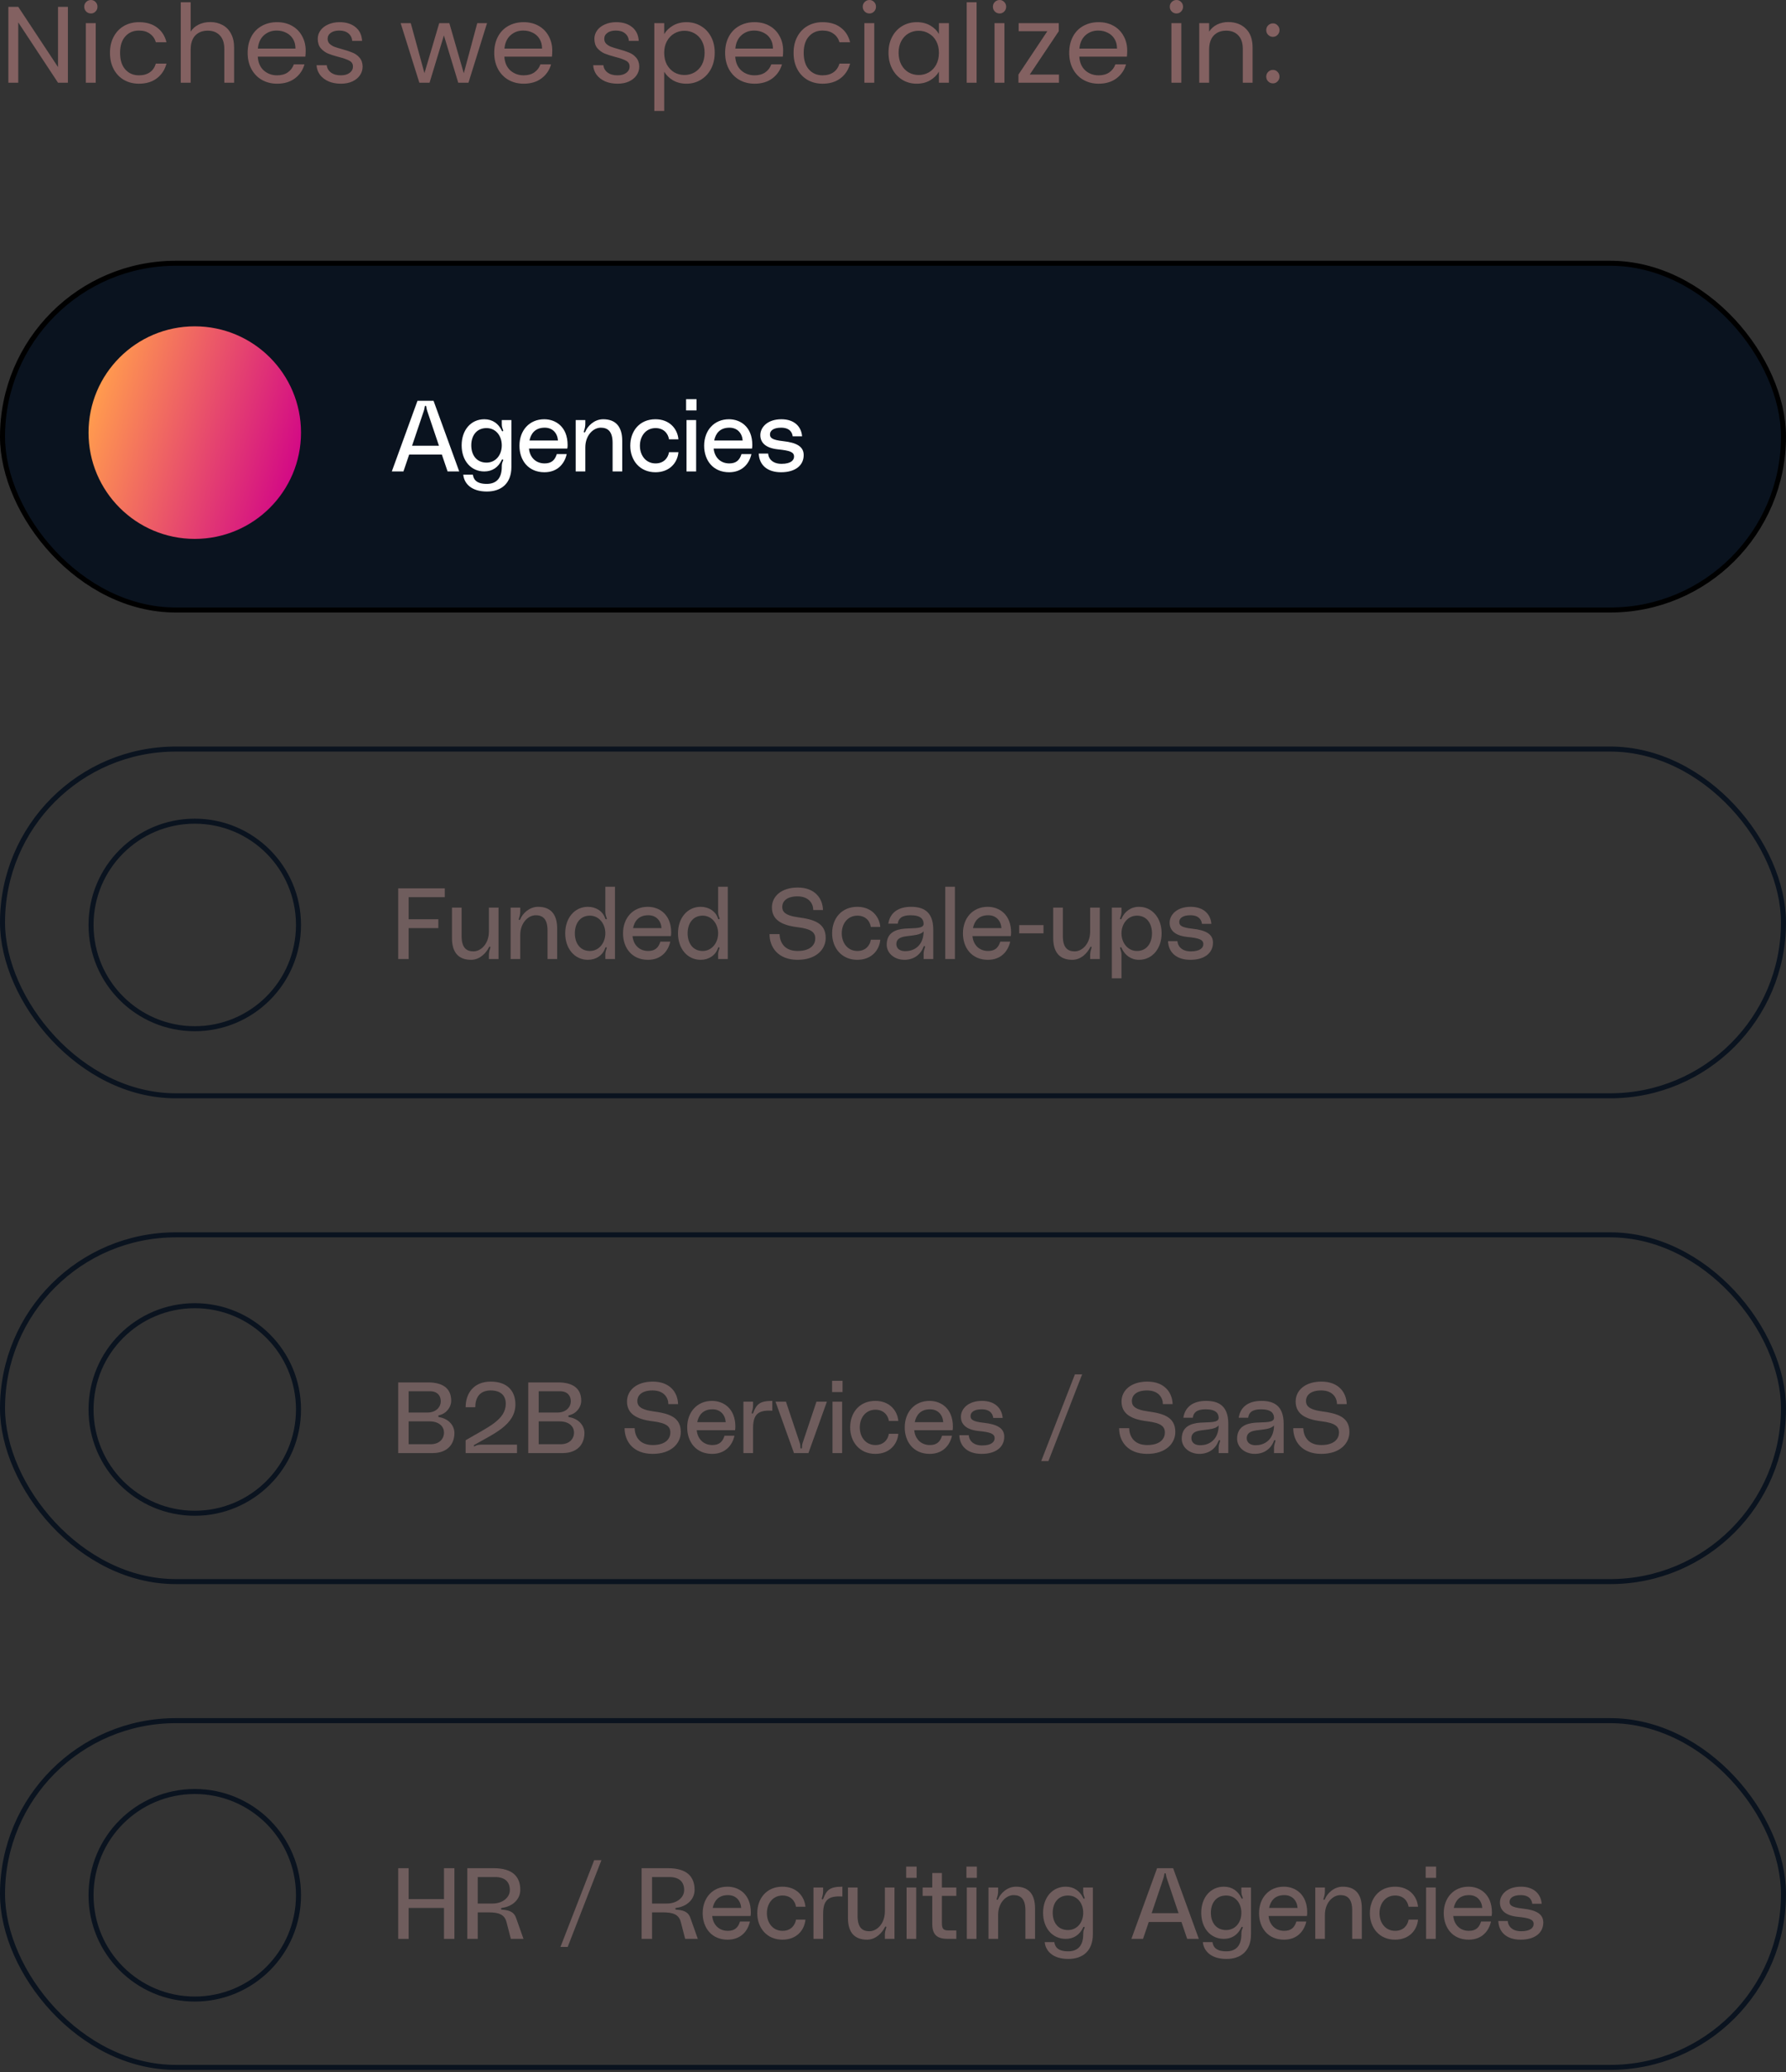 <svg width="263" height="305" viewBox="0 0 263 305" fill="none" xmlns="http://www.w3.org/2000/svg">
<rect x="0" y="0" width="263" height="305" fill="#333333" stroke="none"/>
<rect x="0.37" y="181.755" width="262.26" height="51.038" rx="25.519" stroke="#0A131F" stroke-width="0.74"/>
<path d="M64.669 208.307C65.748 208.056 66.442 207.11 66.442 206.179C66.442 204.318 65.172 203.475 63.015 203.475H58.641V213.877H63.694C65.822 213.877 66.915 212.636 66.915 210.922C66.915 209.873 66.132 208.839 64.669 208.588C64.581 208.573 64.536 208.529 64.536 208.455C64.536 208.366 64.581 208.322 64.669 208.307ZM60.178 204.776H63.31C64.418 204.776 64.906 205.441 64.906 206.238C64.906 207.14 64.182 207.908 62.956 207.908H60.178V204.776ZM63.413 212.577H60.178V209.208H63.236C64.625 209.208 65.379 209.932 65.379 210.863C65.379 211.838 64.64 212.577 63.413 212.577Z" fill="#6F5D5D"/>
<path d="M68.568 213.877H76.133V212.636H71.124C70.622 212.636 70.312 212.651 70.016 212.813C69.928 212.858 69.839 212.917 69.78 212.843C69.721 212.754 69.809 212.695 69.883 212.651C72.572 211.085 75.897 209.77 75.897 206.711C75.897 204.731 74.7 203.357 72.262 203.357C69.78 203.357 68.568 205.056 68.568 207.125H69.987C69.987 205.854 70.533 204.657 72.262 204.657C73.932 204.657 74.478 205.618 74.478 206.593C74.478 208.987 71.922 210.021 68.568 211.986V213.877Z" fill="#6F5D5D"/>
<path d="M83.817 208.307C84.895 208.056 85.59 207.11 85.59 206.179C85.59 204.318 84.319 203.475 82.162 203.475H77.788V213.877H82.841C84.969 213.877 86.062 212.636 86.062 210.922C86.062 209.873 85.279 208.839 83.817 208.588C83.728 208.573 83.684 208.529 83.684 208.455C83.684 208.366 83.728 208.322 83.817 208.307ZM79.325 204.776H82.457C83.566 204.776 84.053 205.441 84.053 206.238C84.053 207.14 83.329 207.908 82.103 207.908H79.325V204.776ZM82.561 212.577H79.325V209.208H82.383C83.772 209.208 84.526 209.932 84.526 210.863C84.526 211.838 83.787 212.577 82.561 212.577Z" fill="#6F5D5D"/>
<path d="M96.245 207.746C94.133 207.465 93.852 206.829 93.852 206.194C93.852 205.514 94.354 204.657 96.098 204.657C97.797 204.657 98.417 205.751 98.417 206.667H99.851C99.806 204.983 98.683 203.357 96.127 203.357C93.719 203.357 92.33 204.657 92.33 206.283C92.33 208.056 93.674 208.898 96.098 209.194C98.137 209.445 98.713 209.947 98.713 210.863C98.713 211.646 98.151 212.695 96.112 212.695C94.029 212.695 93.482 211.247 93.453 210.213H91.975C91.975 212.134 93.231 213.995 96.112 213.995C98.846 213.995 100.25 212.459 100.25 210.774C100.25 208.588 98.536 208.056 96.245 207.746Z" fill="#6F5D5D"/>
<path d="M108.288 209.991C108.288 207.302 106.529 206.194 104.845 206.194C102.673 206.194 101.195 207.819 101.195 210.095C101.195 212.237 102.496 213.995 104.875 213.995C106.81 213.995 107.844 212.725 108.155 211.321H106.692C106.426 212.193 105.924 212.695 104.904 212.695C103.53 212.695 102.703 211.72 102.599 210.509H108.243C108.273 210.346 108.288 210.198 108.288 209.991ZM102.673 209.326C102.88 208.307 103.5 207.435 104.919 207.435C106.071 207.435 106.781 208.218 106.869 209.326H102.673Z" fill="#6F5D5D"/>
<path d="M110.775 208.071C110.656 208.041 110.701 207.923 110.73 207.805C110.863 207.361 110.893 207.125 110.893 206.815V206.312H109.474V213.877H110.893V210.257C110.893 208.277 111.528 207.494 113.73 207.642V206.194C111.824 206.194 111.395 206.726 110.922 207.938C110.893 208.011 110.848 208.085 110.775 208.071Z" fill="#6F5D5D"/>
<path d="M114.199 206.312L116.918 213.877H119.046L121.764 206.312H120.228L118.218 212.311C118.13 212.562 118.1 212.769 118.1 213.02C118.1 213.109 118.085 213.212 117.982 213.212C117.878 213.212 117.864 213.109 117.864 213.02C117.864 212.769 117.834 212.562 117.745 212.311L115.736 206.312H114.199Z" fill="#6F5D5D"/>
<path d="M122.531 204.894H124.068V203.239H122.531V204.894ZM122.59 213.877H124.009V206.312H122.59V213.877Z" fill="#6F5D5D"/>
<path d="M125.191 210.095C125.191 212.237 126.58 213.995 128.899 213.995C130.983 213.995 132.15 212.592 132.283 211.04H130.894C130.761 211.897 130.111 212.695 128.914 212.695C127.466 212.695 126.609 211.498 126.609 210.095C126.609 208.691 127.466 207.494 128.914 207.494C130.111 207.494 130.761 208.292 130.894 209.149H132.283C132.15 207.598 130.968 206.194 128.899 206.194C126.535 206.194 125.191 207.952 125.191 210.095Z" fill="#6F5D5D"/>
<path d="M140.32 209.991C140.32 207.302 138.562 206.194 136.877 206.194C134.705 206.194 133.228 207.819 133.228 210.095C133.228 212.237 134.528 213.995 136.907 213.995C138.842 213.995 139.877 212.725 140.187 211.321H138.724C138.458 212.193 137.956 212.695 136.936 212.695C135.562 212.695 134.735 211.72 134.631 210.509H140.276C140.305 210.346 140.32 210.198 140.32 209.991ZM134.705 209.326C134.912 208.307 135.533 207.435 136.951 207.435C138.104 207.435 138.813 208.218 138.901 209.326H134.705Z" fill="#6F5D5D"/>
<path d="M141.265 211.247C141.339 212.917 142.506 213.995 144.56 213.995C146.628 213.995 147.884 213.006 147.884 211.469C147.884 210.228 146.879 209.637 144.84 209.415C143.2 209.238 142.92 208.913 142.92 208.425C142.92 207.923 143.363 207.435 144.56 207.435C145.889 207.435 146.214 208.218 146.259 208.706H147.648C147.544 207.287 146.51 206.194 144.604 206.194C142.535 206.194 141.501 207.391 141.501 208.529C141.501 209.519 142.122 210.42 144.102 210.627C145.83 210.804 146.466 211.011 146.466 211.691C146.466 212.178 146.067 212.754 144.619 212.754C143.141 212.754 142.668 211.823 142.654 211.247H141.265Z" fill="#6F5D5D"/>
<path d="M154.386 215.059L159.35 202.293H158.286L153.322 215.059H154.386Z" fill="#6F5D5D"/>
<path d="M169.068 207.746C166.956 207.465 166.675 206.829 166.675 206.194C166.675 205.514 167.177 204.657 168.921 204.657C170.62 204.657 171.24 205.751 171.24 206.667H172.674C172.629 204.983 171.506 203.357 168.95 203.357C166.542 203.357 165.153 204.657 165.153 206.283C165.153 208.056 166.497 208.898 168.921 209.194C170.96 209.445 171.536 209.947 171.536 210.863C171.536 211.646 170.974 212.695 168.935 212.695C166.852 212.695 166.305 211.247 166.276 210.213H164.798C164.798 212.134 166.054 213.995 168.935 213.995C171.669 213.995 173.072 212.459 173.072 210.774C173.072 208.588 171.359 208.056 169.068 207.746Z" fill="#6F5D5D"/>
<path d="M174.018 211.764C174.018 213.05 175.186 213.995 176.619 213.995C177.993 213.995 178.998 213.242 179.426 212.119C179.456 212.045 179.485 211.927 179.603 211.971C179.707 212.016 179.648 212.134 179.618 212.267C179.485 212.651 179.456 212.873 179.456 213.153V213.877H180.874V209.563C180.874 206.785 179.293 206.194 177.594 206.194C175.851 206.194 174.521 206.948 174.255 208.676H175.644C175.747 207.938 176.205 207.435 177.535 207.435C179.086 207.435 179.441 208.056 179.456 208.676C179.471 209.459 178.096 209.297 176.737 209.4C175.289 209.504 174.018 210.036 174.018 211.764ZM179.456 209.799C179.441 211.705 178.318 212.547 177.166 212.695C175.939 212.858 175.437 212.296 175.437 211.691C175.437 210.996 175.91 210.671 176.826 210.538C177.978 210.376 178.998 210.361 179.456 209.799Z" fill="#6F5D5D"/>
<path d="M182.171 211.764C182.171 213.05 183.338 213.995 184.771 213.995C186.145 213.995 187.15 213.242 187.579 212.119C187.608 212.045 187.638 211.927 187.756 211.971C187.859 212.016 187.8 212.134 187.771 212.267C187.638 212.651 187.608 212.873 187.608 213.153V213.877H189.027V209.563C189.027 206.785 187.446 206.194 185.746 206.194C184.003 206.194 182.673 206.948 182.407 208.676H183.796C183.9 207.938 184.358 207.435 185.687 207.435C187.239 207.435 187.593 208.056 187.608 208.676C187.623 209.459 186.249 209.297 184.889 209.4C183.441 209.504 182.171 210.036 182.171 211.764ZM187.608 209.799C187.593 211.705 186.47 212.547 185.318 212.695C184.092 212.858 183.589 212.296 183.589 211.691C183.589 210.996 184.062 210.671 184.978 210.538C186.131 210.376 187.15 210.361 187.608 209.799Z" fill="#6F5D5D"/>
<path d="M194.709 207.746C192.596 207.465 192.315 206.829 192.315 206.194C192.315 205.514 192.817 204.657 194.561 204.657C196.26 204.657 196.881 205.751 196.881 206.667H198.314C198.27 204.983 197.147 203.357 194.59 203.357C192.182 203.357 190.793 204.657 190.793 206.283C190.793 208.056 192.138 208.898 194.561 209.194C196.6 209.445 197.176 209.947 197.176 210.863C197.176 211.646 196.615 212.695 194.576 212.695C192.492 212.695 191.946 211.247 191.916 210.213H190.439C190.439 212.134 191.695 213.995 194.576 213.995C197.309 213.995 198.713 212.459 198.713 210.774C198.713 208.588 196.999 208.056 194.709 207.746Z" fill="#6F5D5D"/>
<circle cx="28.681" cy="207.459" r="15.274" stroke="#0A131F" stroke-width="0.74"/>
<rect x="0.37" y="253.259" width="262.26" height="51.038" rx="25.519" stroke="#0A131F" stroke-width="0.74"/>
<path d="M65.379 274.979V279.53H60.178V274.979H58.641V285.381H60.178V280.83H65.379V285.381H66.915V274.979H65.379Z" fill="#6F5D5D"/>
<path d="M68.814 285.381H70.35V281.48H71.975C73.512 281.48 74.31 281.82 74.591 282.928L75.226 285.381H77.088L75.994 282.293C75.787 281.717 75.388 281.155 73.941 281.082C73.852 281.082 73.778 281.052 73.778 280.949C73.778 280.86 73.837 280.83 73.926 280.816C75.507 280.609 76.615 279.545 76.615 278.171C76.615 276.309 75.581 274.979 72.685 274.979H68.814V285.381ZM70.35 280.18V276.28H72.906C74.34 276.28 75.078 276.974 75.078 278.2C75.078 279.309 73.985 280.18 72.552 280.18H70.35Z" fill="#6F5D5D"/>
<path d="M83.597 286.563L88.562 273.797H87.498L82.533 286.563H83.597Z" fill="#6F5D5D"/>
<path d="M94.483 285.381H96.019V281.48H97.645C99.181 281.48 99.979 281.82 100.26 282.928L100.895 285.381H102.757L101.663 282.293C101.457 281.717 101.058 281.155 99.61 281.082C99.521 281.082 99.447 281.052 99.447 280.949C99.447 280.86 99.506 280.83 99.595 280.816C101.176 280.609 102.284 279.545 102.284 278.171C102.284 276.309 101.25 274.979 98.354 274.979H94.483V285.381ZM96.019 280.18V276.28H98.575C100.009 276.28 100.747 276.974 100.747 278.2C100.747 279.309 99.654 280.18 98.221 280.18H96.019Z" fill="#6F5D5D"/>
<path d="M110.567 281.495C110.567 278.806 108.809 277.698 107.125 277.698C104.953 277.698 103.475 279.323 103.475 281.599C103.475 283.741 104.775 285.499 107.154 285.499C109.09 285.499 110.124 284.229 110.434 282.825H108.972C108.706 283.697 108.203 284.199 107.184 284.199C105.81 284.199 104.982 283.224 104.879 282.012H110.523C110.553 281.85 110.567 281.702 110.567 281.495ZM104.953 280.83C105.16 279.811 105.78 278.939 107.199 278.939C108.351 278.939 109.06 279.722 109.149 280.83H104.953Z" fill="#6F5D5D"/>
<path d="M111.512 281.599C111.512 283.741 112.901 285.499 115.221 285.499C117.304 285.499 118.471 284.096 118.604 282.544H117.215C117.082 283.401 116.432 284.199 115.236 284.199C113.788 284.199 112.931 283.002 112.931 281.599C112.931 280.195 113.788 278.998 115.236 278.998C116.432 278.998 117.082 279.796 117.215 280.653H118.604C118.471 279.102 117.289 277.698 115.221 277.698C112.857 277.698 111.512 279.456 111.512 281.599Z" fill="#6F5D5D"/>
<path d="M121.091 279.574C120.973 279.545 121.017 279.427 121.047 279.309C121.18 278.865 121.209 278.629 121.209 278.319V277.816H119.791V285.381H121.209V281.761C121.209 279.781 121.845 278.998 124.046 279.146V277.698C122.14 277.698 121.712 278.23 121.239 279.442C121.209 279.515 121.165 279.589 121.091 279.574Z" fill="#6F5D5D"/>
<path d="M127.672 285.499C129.031 285.499 129.932 284.406 130.287 283.697C130.317 283.638 130.361 283.534 130.45 283.564C130.568 283.608 130.509 283.741 130.464 283.874C130.331 284.258 130.302 284.569 130.302 284.879V285.381H131.72V277.816H130.302V281.348C130.302 283.15 129.12 284.258 128.026 284.258C127.036 284.258 126.283 283.771 126.283 282.012V277.816H124.865V282.308C124.865 284.524 125.928 285.499 127.672 285.499Z" fill="#6F5D5D"/>
<path d="M133.439 276.398H134.976V274.743H133.439V276.398ZM133.499 285.381H134.917V277.816H133.499V285.381Z" fill="#6F5D5D"/>
<path d="M140.827 279.057V277.816H138.7V275.689H137.281V277.816H135.863V279.057H137.281V283.165C137.281 284.805 138.02 285.381 139.586 285.381H140.827V284.14H139.704C138.877 284.14 138.7 283.874 138.7 283.017V279.057H140.827Z" fill="#6F5D5D"/>
<path d="M142.313 276.398H143.85V274.743H142.313V276.398ZM142.372 285.381H143.791V277.816H142.372V285.381Z" fill="#6F5D5D"/>
<path d="M149.61 277.698C148.25 277.698 147.29 278.762 146.994 279.501C146.965 279.56 146.921 279.663 146.832 279.634C146.714 279.604 146.773 279.456 146.817 279.323C146.95 278.939 146.98 278.629 146.98 278.319V277.816H145.561V285.381H146.98V281.85C146.98 280.047 148.162 278.939 149.255 278.939C150.245 278.939 150.998 279.427 150.998 281.185V285.381H152.417V280.889C152.417 278.673 151.353 277.698 149.61 277.698Z" fill="#6F5D5D"/>
<path d="M153.601 281.54C153.601 283.8 154.976 285.381 156.941 285.381C158.123 285.381 158.994 284.761 159.482 283.741C159.497 283.697 159.541 283.579 159.645 283.608C159.778 283.652 159.704 283.785 159.645 283.918C159.541 284.17 159.512 284.376 159.512 284.702C159.512 286.371 158.728 287.213 157.295 287.213C155.67 287.213 155.345 286.46 155.256 285.854H153.838C153.971 287.199 155.079 288.336 157.31 288.336C159.438 288.336 160.93 287.154 160.93 284.702V277.816H159.512V278.319C159.512 278.673 159.541 278.865 159.645 279.131C159.689 279.264 159.792 279.427 159.645 279.471C159.556 279.501 159.497 279.353 159.482 279.309C159.009 278.348 158.152 277.698 156.941 277.698C154.976 277.698 153.601 279.279 153.601 281.54ZM157.266 284.081C155.803 284.081 155.02 282.973 155.02 281.54C155.02 280.106 155.803 278.998 157.266 278.998C158.61 278.998 159.512 280.106 159.512 281.54C159.512 282.973 158.61 284.081 157.266 284.081Z" fill="#6F5D5D"/>
<path d="M174.82 285.381H176.534L172.752 274.979H170.388L166.605 285.381H168.319L169.161 282.899H173.978L174.82 285.381ZM169.59 281.599L171.304 276.516C171.363 276.324 171.422 276.147 171.452 275.895C171.466 275.807 171.466 275.718 171.57 275.718C171.673 275.718 171.673 275.807 171.688 275.895C171.718 276.147 171.777 276.324 171.836 276.516L173.55 281.599H169.59Z" fill="#6F5D5D"/>
<path d="M176.89 281.54C176.89 283.8 178.264 285.381 180.229 285.381C181.411 285.381 182.283 284.761 182.77 283.741C182.785 283.697 182.829 283.579 182.933 283.608C183.066 283.652 182.992 283.785 182.933 283.918C182.829 284.17 182.8 284.376 182.8 284.702C182.8 286.371 182.017 287.213 180.584 287.213C178.958 287.213 178.633 286.46 178.545 285.854H177.126C177.259 287.199 178.367 288.336 180.598 288.336C182.726 288.336 184.218 287.154 184.218 284.702V277.816H182.8V278.319C182.8 278.673 182.829 278.865 182.933 279.131C182.977 279.264 183.081 279.427 182.933 279.471C182.844 279.501 182.785 279.353 182.77 279.309C182.298 278.348 181.441 277.698 180.229 277.698C178.264 277.698 176.89 279.279 176.89 281.54ZM180.554 284.081C179.091 284.081 178.308 282.973 178.308 281.54C178.308 280.106 179.091 278.998 180.554 278.998C181.899 278.998 182.8 280.106 182.8 281.54C182.8 282.973 181.899 284.081 180.554 284.081Z" fill="#6F5D5D"/>
<path d="M192.495 281.495C192.495 278.806 190.737 277.698 189.052 277.698C186.88 277.698 185.403 279.323 185.403 281.599C185.403 283.741 186.703 285.499 189.082 285.499C191.017 285.499 192.052 284.229 192.362 282.825H190.899C190.633 283.697 190.131 284.199 189.111 284.199C187.737 284.199 186.91 283.224 186.807 282.012H192.451C192.48 281.85 192.495 281.702 192.495 281.495ZM186.88 280.83C187.087 279.811 187.708 278.939 189.126 278.939C190.279 278.939 190.988 279.722 191.077 280.83H186.88Z" fill="#6F5D5D"/>
<path d="M197.73 277.698C196.371 277.698 195.41 278.762 195.115 279.501C195.085 279.56 195.041 279.663 194.952 279.634C194.834 279.604 194.893 279.456 194.938 279.323C195.071 278.939 195.1 278.629 195.1 278.319V277.816H193.682V285.381H195.1V281.85C195.1 280.047 196.282 278.939 197.376 278.939C198.366 278.939 199.119 279.427 199.119 281.185V285.381H200.537V280.889C200.537 278.673 199.474 277.698 197.73 277.698Z" fill="#6F5D5D"/>
<path d="M201.722 281.599C201.722 283.741 203.111 285.499 205.431 285.499C207.514 285.499 208.681 284.096 208.814 282.544H207.425C207.292 283.401 206.642 284.199 205.445 284.199C203.997 284.199 203.14 283.002 203.14 281.599C203.14 280.195 203.997 278.998 205.445 278.998C206.642 278.998 207.292 279.796 207.425 280.653H208.814C208.681 279.102 207.499 277.698 205.431 277.698C203.067 277.698 201.722 279.456 201.722 281.599Z" fill="#6F5D5D"/>
<path d="M209.942 276.398H211.478V274.743H209.942V276.398ZM210.001 285.381H211.419V277.816H210.001V285.381Z" fill="#6F5D5D"/>
<path d="M219.694 281.495C219.694 278.806 217.935 277.698 216.251 277.698C214.079 277.698 212.602 279.323 212.602 281.599C212.602 283.741 213.902 285.499 216.281 285.499C218.216 285.499 219.25 284.229 219.561 282.825H218.098C217.832 283.697 217.33 284.199 216.31 284.199C214.936 284.199 214.109 283.224 214.005 282.012H219.649C219.679 281.85 219.694 281.702 219.694 281.495ZM214.079 280.83C214.286 279.811 214.906 278.939 216.325 278.939C217.477 278.939 218.187 279.722 218.275 280.83H214.079Z" fill="#6F5D5D"/>
<path d="M220.638 282.751C220.712 284.421 221.88 285.499 223.933 285.499C226.002 285.499 227.258 284.509 227.258 282.973C227.258 281.732 226.253 281.141 224.214 280.919C222.574 280.742 222.293 280.417 222.293 279.929C222.293 279.427 222.737 278.939 223.933 278.939C225.263 278.939 225.588 279.722 225.632 280.21H227.021C226.918 278.791 225.884 277.698 223.978 277.698C221.909 277.698 220.875 278.895 220.875 280.033C220.875 281.022 221.495 281.924 223.475 282.131C225.204 282.308 225.839 282.515 225.839 283.194C225.839 283.682 225.44 284.258 223.992 284.258C222.515 284.258 222.042 283.327 222.027 282.751H220.638Z" fill="#6F5D5D"/>
<circle cx="28.681" cy="278.963" r="15.274" stroke="#0A131F" stroke-width="0.74"/>
<rect x="0.37" y="110.252" width="262.26" height="51.038" rx="25.519" stroke="#0A131F" stroke-width="0.74"/>
<path d="M58.641 141.156H60.178V136.605H64.551V135.305H60.178V132.054H65.497V130.754H58.641V141.156Z" fill="#6F5D5D"/>
<path d="M69.364 141.274C70.724 141.274 71.625 140.181 71.98 139.471C72.009 139.412 72.053 139.309 72.142 139.338C72.26 139.383 72.201 139.516 72.157 139.649C72.024 140.033 71.994 140.343 71.994 140.653V141.156H73.413V133.591H71.994V137.122C71.994 138.925 70.812 140.033 69.719 140.033C68.729 140.033 67.975 139.545 67.975 137.787V133.591H66.557V138.083C66.557 140.299 67.621 141.274 69.364 141.274Z" fill="#6F5D5D"/>
<path d="M79.24 133.473C77.88 133.473 76.92 134.536 76.624 135.275C76.595 135.334 76.55 135.438 76.462 135.408C76.344 135.379 76.403 135.231 76.447 135.098C76.58 134.714 76.61 134.403 76.61 134.093V133.591H75.191V141.156H76.61V137.624C76.61 135.822 77.792 134.714 78.885 134.714C79.875 134.714 80.628 135.201 80.628 136.96V141.156H82.047V136.664C82.047 134.448 80.983 133.473 79.24 133.473Z" fill="#6F5D5D"/>
<path d="M89.141 130.518V134.182C89.141 134.463 89.171 134.684 89.289 134.994C89.334 135.113 89.422 135.26 89.289 135.305C89.171 135.349 89.127 135.201 89.112 135.157C88.772 134.138 87.782 133.473 86.571 133.473C84.606 133.473 83.231 135.127 83.231 137.373C83.231 139.619 84.606 141.274 86.571 141.274C87.753 141.274 88.757 140.624 89.112 139.56C89.127 139.516 89.171 139.398 89.26 139.427C89.407 139.471 89.334 139.604 89.289 139.723C89.171 140.048 89.141 140.254 89.141 140.52V141.156H90.56V130.518H89.141ZM86.866 139.974C85.389 139.974 84.65 138.777 84.65 137.373C84.65 135.97 85.389 134.773 86.866 134.773C88.211 134.773 89.141 135.97 89.141 137.373C89.141 138.777 88.211 139.974 86.866 139.974Z" fill="#6F5D5D"/>
<path d="M98.837 137.27C98.837 134.581 97.078 133.473 95.394 133.473C93.222 133.473 91.745 135.098 91.745 137.373C91.745 139.516 93.045 141.274 95.424 141.274C97.359 141.274 98.393 140.003 98.704 138.6H97.241C96.975 139.471 96.473 139.974 95.453 139.974C94.079 139.974 93.252 138.999 93.148 137.787H98.792C98.822 137.624 98.837 137.477 98.837 137.27ZM93.222 136.605C93.429 135.585 94.049 134.714 95.468 134.714C96.62 134.714 97.329 135.497 97.418 136.605H93.222Z" fill="#6F5D5D"/>
<path d="M105.749 130.518V134.182C105.749 134.463 105.779 134.684 105.897 134.994C105.941 135.113 106.03 135.26 105.897 135.305C105.779 135.349 105.734 135.201 105.72 135.157C105.38 134.138 104.39 133.473 103.178 133.473C101.213 133.473 99.839 135.127 99.839 137.373C99.839 139.619 101.213 141.274 103.178 141.274C104.36 141.274 105.365 140.624 105.72 139.56C105.734 139.516 105.779 139.398 105.867 139.427C106.015 139.471 105.941 139.604 105.897 139.723C105.779 140.048 105.749 140.254 105.749 140.52V141.156H107.168V130.518H105.749ZM103.474 139.974C101.996 139.974 101.258 138.777 101.258 137.373C101.258 135.97 101.996 134.773 103.474 134.773C104.818 134.773 105.749 135.97 105.749 137.373C105.749 138.777 104.818 139.974 103.474 139.974Z" fill="#6F5D5D"/>
<path d="M117.586 135.024C115.473 134.743 115.192 134.108 115.192 133.473C115.192 132.793 115.695 131.936 117.438 131.936C119.137 131.936 119.758 133.029 119.758 133.945H121.191C121.147 132.261 120.024 130.636 117.468 130.636C115.059 130.636 113.67 131.936 113.67 133.561C113.67 135.334 115.015 136.177 117.438 136.472C119.477 136.723 120.053 137.226 120.053 138.142C120.053 138.925 119.492 139.974 117.453 139.974C115.37 139.974 114.823 138.526 114.793 137.492H113.316C113.316 139.412 114.572 141.274 117.453 141.274C120.186 141.274 121.59 139.737 121.59 138.053C121.59 135.866 119.876 135.334 117.586 135.024Z" fill="#6F5D5D"/>
<path d="M122.536 137.373C122.536 139.516 123.925 141.274 126.244 141.274C128.328 141.274 129.495 139.87 129.628 138.319H128.239C128.106 139.176 127.456 139.974 126.259 139.974C124.811 139.974 123.954 138.777 123.954 137.373C123.954 135.97 124.811 134.773 126.259 134.773C127.456 134.773 128.106 135.571 128.239 136.428H129.628C129.495 134.876 128.313 133.473 126.244 133.473C123.88 133.473 122.536 135.231 122.536 137.373Z" fill="#6F5D5D"/>
<path d="M130.573 139.043C130.573 140.328 131.74 141.274 133.173 141.274C134.547 141.274 135.552 140.52 135.981 139.398C136.01 139.324 136.04 139.205 136.158 139.25C136.261 139.294 136.202 139.412 136.173 139.545C136.04 139.929 136.01 140.151 136.01 140.432V141.156H137.429V136.841C137.429 134.064 135.848 133.473 134.148 133.473C132.405 133.473 131.075 134.226 130.809 135.955H132.198C132.302 135.216 132.76 134.714 134.089 134.714C135.641 134.714 135.995 135.334 136.01 135.955C136.025 136.738 134.651 136.575 133.291 136.679C131.844 136.782 130.573 137.314 130.573 139.043ZM136.01 137.078C135.995 138.984 134.872 139.826 133.72 139.974C132.494 140.136 131.991 139.575 131.991 138.969C131.991 138.275 132.464 137.95 133.38 137.817C134.533 137.654 135.552 137.639 136.01 137.078Z" fill="#6F5D5D"/>
<path d="M139.198 130.518V141.156H140.616V130.518H139.198Z" fill="#6F5D5D"/>
<path d="M148.891 137.27C148.891 134.581 147.132 133.473 145.448 133.473C143.276 133.473 141.799 135.098 141.799 137.373C141.799 139.516 143.099 141.274 145.478 141.274C147.413 141.274 148.447 140.003 148.758 138.6H147.295C147.029 139.471 146.527 139.974 145.507 139.974C144.133 139.974 143.306 138.999 143.202 137.787H148.846C148.876 137.624 148.891 137.477 148.891 137.27ZM143.276 136.605C143.483 135.585 144.104 134.714 145.522 134.714C146.674 134.714 147.384 135.497 147.472 136.605H143.276Z" fill="#6F5D5D"/>
<path d="M150.084 137.375V136.163H153.663V137.375H150.084Z" fill="#6F5D5D"/>
<path d="M157.9 141.274C159.26 141.274 160.161 140.181 160.516 139.471C160.545 139.412 160.59 139.309 160.678 139.338C160.796 139.383 160.737 139.516 160.693 139.649C160.56 140.033 160.53 140.343 160.53 140.653V141.156H161.949V133.591H160.53V137.122C160.53 138.925 159.348 140.033 158.255 140.033C157.265 140.033 156.512 139.545 156.512 137.787V133.591H155.093V138.083C155.093 140.299 156.157 141.274 157.9 141.274Z" fill="#6F5D5D"/>
<path d="M165.146 133.591H163.727V143.993H165.146V140.52C165.146 140.254 165.101 140.048 164.998 139.723C164.954 139.604 164.88 139.471 165.027 139.427C165.116 139.398 165.16 139.516 165.175 139.56C165.633 140.58 166.535 141.274 167.717 141.274C169.682 141.274 171.056 139.619 171.056 137.373C171.056 135.127 169.682 133.473 167.717 133.473C166.505 133.473 165.618 134.182 165.175 135.157C165.16 135.201 165.116 135.349 164.998 135.305C164.865 135.26 164.954 135.113 164.998 134.994C165.101 134.684 165.146 134.463 165.146 134.182V133.591ZM167.421 139.974C166.077 139.974 165.146 138.777 165.146 137.373C165.146 135.97 166.077 134.773 167.421 134.773C168.899 134.773 169.637 135.97 169.637 137.373C169.637 138.777 168.899 139.974 167.421 139.974Z" fill="#6F5D5D"/>
<path d="M171.998 138.526C172.072 140.195 173.24 141.274 175.293 141.274C177.362 141.274 178.618 140.284 178.618 138.747C178.618 137.506 177.613 136.915 175.574 136.694C173.934 136.516 173.653 136.191 173.653 135.704C173.653 135.201 174.096 134.714 175.293 134.714C176.623 134.714 176.948 135.497 176.992 135.984H178.381C178.278 134.566 177.244 133.473 175.338 133.473C173.269 133.473 172.235 134.669 172.235 135.807C172.235 136.797 172.855 137.698 174.835 137.905C176.564 138.083 177.199 138.289 177.199 138.969C177.199 139.457 176.8 140.033 175.352 140.033C173.875 140.033 173.402 139.102 173.387 138.526H171.998Z" fill="#6F5D5D"/>
<circle cx="28.681" cy="136.141" r="15.274" stroke="#0A131F" stroke-width="0.74"/>
<rect x="0.37" y="38.749" width="262.26" height="51.038" rx="25.519" fill="#0A131F" stroke="black" stroke-width="0.74"/>
<path d="M65.91 69.392H67.624L63.842 58.99H61.478L57.696 69.392H59.409L60.252 66.91H65.068L65.91 69.392ZM60.68 65.61L62.394 60.527C62.453 60.335 62.512 60.158 62.542 59.906C62.557 59.818 62.557 59.729 62.66 59.729C62.763 59.729 62.763 59.818 62.778 59.906C62.808 60.158 62.867 60.335 62.926 60.527L64.64 65.61H60.68Z" fill="white"/>
<path d="M67.98 65.55C67.98 67.811 69.354 69.392 71.319 69.392C72.501 69.392 73.373 68.772 73.861 67.752C73.875 67.708 73.92 67.59 74.023 67.619C74.156 67.663 74.082 67.796 74.023 67.929C73.92 68.18 73.89 68.387 73.89 68.712C73.89 70.382 73.107 71.224 71.674 71.224C70.049 71.224 69.724 70.471 69.635 69.865H68.216C68.349 71.209 69.457 72.347 71.689 72.347C73.816 72.347 75.308 71.165 75.308 68.712V61.827H73.89V62.33C73.89 62.684 73.92 62.876 74.023 63.142C74.067 63.275 74.171 63.438 74.023 63.482C73.934 63.511 73.875 63.364 73.861 63.319C73.388 62.359 72.531 61.709 71.319 61.709C69.354 61.709 67.98 63.29 67.98 65.55ZM71.644 68.092C70.181 68.092 69.398 66.984 69.398 65.55C69.398 64.117 70.181 63.009 71.644 63.009C72.989 63.009 73.89 64.117 73.89 65.55C73.89 66.984 72.989 68.092 71.644 68.092Z" fill="white"/>
<path d="M83.585 65.506C83.585 62.817 81.827 61.709 80.143 61.709C77.971 61.709 76.493 63.334 76.493 65.61C76.493 67.752 77.793 69.51 80.172 69.51C82.108 69.51 83.142 68.24 83.452 66.836H81.99C81.724 67.708 81.221 68.21 80.202 68.21C78.828 68.21 78 67.235 77.897 66.023H83.541C83.57 65.861 83.585 65.713 83.585 65.506ZM77.971 64.841C78.177 63.822 78.798 62.95 80.216 62.95C81.369 62.95 82.078 63.733 82.167 64.841H77.971Z" fill="white"/>
<path d="M88.82 61.709C87.461 61.709 86.501 62.773 86.205 63.511C86.176 63.571 86.131 63.674 86.043 63.645C85.924 63.615 85.984 63.467 86.028 63.334C86.161 62.95 86.19 62.64 86.19 62.33V61.827H84.772V69.392H86.19V65.861C86.19 64.058 87.372 62.95 88.466 62.95C89.456 62.95 90.209 63.438 90.209 65.196V69.392H91.628V64.9C91.628 62.684 90.564 61.709 88.82 61.709Z" fill="white"/>
<path d="M92.812 65.61C92.812 67.752 94.201 69.51 96.521 69.51C98.604 69.51 99.771 68.107 99.904 66.555H98.516C98.382 67.412 97.732 68.21 96.536 68.21C95.088 68.21 94.231 67.013 94.231 65.61C94.231 64.206 95.088 63.009 96.536 63.009C97.732 63.009 98.382 63.807 98.516 64.664H99.904C99.771 63.113 98.589 61.709 96.521 61.709C94.157 61.709 92.812 63.467 92.812 65.61Z" fill="white"/>
<path d="M101.032 60.409H102.569V58.754H101.032V60.409ZM101.091 69.392H102.51V61.827H101.091V69.392Z" fill="white"/>
<path d="M110.784 65.506C110.784 62.817 109.026 61.709 107.341 61.709C105.169 61.709 103.692 63.334 103.692 65.61C103.692 67.752 104.992 69.51 107.371 69.51C109.306 69.51 110.341 68.24 110.651 66.836H109.188C108.922 67.708 108.42 68.21 107.4 68.21C106.026 68.21 105.199 67.235 105.095 66.023H110.739C110.769 65.861 110.784 65.713 110.784 65.506ZM105.169 64.841C105.376 63.822 105.997 62.95 107.415 62.95C108.568 62.95 109.277 63.733 109.365 64.841H105.169Z" fill="white"/>
<path d="M111.729 66.762C111.802 68.432 112.97 69.51 115.023 69.51C117.092 69.51 118.348 68.52 118.348 66.984C118.348 65.743 117.343 65.152 115.304 64.93C113.664 64.753 113.383 64.428 113.383 63.94C113.383 63.438 113.827 62.95 115.023 62.95C116.353 62.95 116.678 63.733 116.723 64.221H118.112C118.008 62.802 116.974 61.709 115.068 61.709C112.999 61.709 111.965 62.906 111.965 64.043C111.965 65.033 112.586 65.935 114.565 66.141C116.294 66.319 116.93 66.526 116.93 67.205C116.93 67.693 116.531 68.269 115.083 68.269C113.605 68.269 113.132 67.338 113.117 66.762H111.729Z" fill="white"/>
<path d="M44.326 63.676C44.326 72.316 37.322 79.32 28.681 79.32C20.041 79.32 13.037 72.316 13.037 63.676C13.037 55.036 20.041 48.032 28.681 48.032C37.322 48.032 44.326 55.036 44.326 63.676Z" fill="url(#paint0_linear_705_16027)"/>
<path d="M10 12.176H8.544L2.688 3.296V12.176H1.232V1.008H2.688L8.544 9.872V1.008H10V12.176Z" fill="#836161"/>
<path d="M13.394 1.984C13.117 1.984 12.882 1.888 12.69 1.696C12.498 1.504 12.402 1.269 12.402 0.992C12.402 0.715 12.498 0.48 12.69 0.288C12.882 0.096 13.117 0 13.394 0C13.661 0 13.885 0.096 14.066 0.288C14.258 0.48 14.354 0.715 14.354 0.992C14.354 1.269 14.258 1.504 14.066 1.696C13.885 1.888 13.661 1.984 13.394 1.984ZM14.098 3.408V12.176H12.642V3.408H14.098Z" fill="#836161"/>
<path d="M16.195 7.776C16.195 6.869 16.377 6.08 16.739 5.408C17.102 4.725 17.604 4.197 18.244 3.824C18.894 3.451 19.636 3.264 20.468 3.264C21.545 3.264 22.43 3.525 23.123 4.048C23.828 4.571 24.291 5.296 24.515 6.224H22.948C22.798 5.691 22.505 5.269 22.067 4.96C21.641 4.651 21.108 4.496 20.468 4.496C19.636 4.496 18.963 4.784 18.451 5.36C17.939 5.925 17.683 6.731 17.683 7.776C17.683 8.832 17.939 9.648 18.451 10.224C18.963 10.8 19.636 11.088 20.468 11.088C21.108 11.088 21.641 10.939 22.067 10.64C22.494 10.341 22.788 9.915 22.948 9.36H24.515C24.281 10.256 23.811 10.976 23.108 11.52C22.404 12.053 21.523 12.32 20.468 12.32C19.636 12.32 18.894 12.133 18.244 11.76C17.604 11.387 17.102 10.859 16.739 10.176C16.377 9.493 16.195 8.693 16.195 7.776Z" fill="#836161"/>
<path d="M30.97 3.248C31.632 3.248 32.229 3.392 32.762 3.68C33.296 3.957 33.712 4.379 34.01 4.944C34.32 5.509 34.474 6.197 34.474 7.008V12.176H33.034V7.216C33.034 6.341 32.816 5.675 32.378 5.216C31.941 4.747 31.344 4.512 30.586 4.512C29.818 4.512 29.205 4.752 28.746 5.232C28.298 5.712 28.074 6.411 28.074 7.328V12.176H26.618V0.336H28.074V4.656C28.362 4.208 28.757 3.861 29.258 3.616C29.77 3.371 30.341 3.248 30.97 3.248Z" fill="#836161"/>
<path d="M45.013 7.456C45.013 7.733 44.997 8.027 44.965 8.336H37.957C38.01 9.2 38.303 9.877 38.837 10.368C39.381 10.848 40.037 11.088 40.805 11.088C41.434 11.088 41.957 10.944 42.373 10.656C42.799 10.357 43.098 9.963 43.269 9.472H44.837C44.602 10.315 44.133 11.003 43.429 11.536C42.725 12.059 41.85 12.32 40.805 12.32C39.973 12.32 39.226 12.133 38.565 11.76C37.914 11.387 37.402 10.859 37.029 10.176C36.655 9.483 36.469 8.683 36.469 7.776C36.469 6.869 36.65 6.075 37.013 5.392C37.375 4.709 37.882 4.187 38.533 3.824C39.194 3.451 39.951 3.264 40.805 3.264C41.637 3.264 42.373 3.445 43.013 3.808C43.653 4.171 44.143 4.672 44.485 5.312C44.837 5.941 45.013 6.656 45.013 7.456ZM43.509 7.152C43.509 6.597 43.386 6.123 43.141 5.728C42.895 5.323 42.559 5.019 42.133 4.816C41.717 4.603 41.253 4.496 40.741 4.496C40.005 4.496 39.375 4.731 38.853 5.2C38.341 5.669 38.047 6.32 37.973 7.152H43.509Z" fill="#836161"/>
<path d="M50.199 12.32C49.526 12.32 48.924 12.208 48.391 11.984C47.857 11.749 47.436 11.429 47.127 11.024C46.817 10.608 46.647 10.133 46.614 9.6H48.118C48.161 10.037 48.364 10.395 48.727 10.672C49.1 10.949 49.585 11.088 50.182 11.088C50.737 11.088 51.175 10.965 51.495 10.72C51.815 10.475 51.974 10.165 51.974 9.792C51.974 9.408 51.804 9.125 51.462 8.944C51.121 8.752 50.593 8.565 49.879 8.384C49.228 8.213 48.694 8.043 48.279 7.872C47.873 7.691 47.521 7.429 47.222 7.088C46.934 6.736 46.791 6.277 46.791 5.712C46.791 5.264 46.924 4.853 47.191 4.48C47.457 4.107 47.836 3.813 48.327 3.6C48.817 3.376 49.377 3.264 50.007 3.264C50.977 3.264 51.761 3.509 52.358 4C52.956 4.491 53.276 5.163 53.319 6.016H51.862C51.831 5.557 51.644 5.189 51.303 4.912C50.972 4.635 50.524 4.496 49.959 4.496C49.436 4.496 49.02 4.608 48.711 4.832C48.401 5.056 48.246 5.349 48.246 5.712C48.246 6 48.337 6.24 48.519 6.432C48.711 6.613 48.945 6.763 49.222 6.88C49.511 6.987 49.905 7.109 50.407 7.248C51.036 7.419 51.548 7.589 51.943 7.76C52.337 7.92 52.673 8.165 52.95 8.496C53.239 8.827 53.388 9.259 53.398 9.792C53.398 10.272 53.265 10.704 52.998 11.088C52.732 11.472 52.353 11.776 51.862 12C51.383 12.213 50.828 12.32 50.199 12.32Z" fill="#836161"/>
<path d="M71.719 3.408L68.984 12.176H67.48L65.368 5.216L63.255 12.176H61.752L58.999 3.408H60.487L62.504 10.768L64.68 3.408H66.168L68.296 10.784L70.279 3.408H71.719Z" fill="#836161"/>
<path d="M81.325 7.456C81.325 7.733 81.308 8.027 81.276 8.336H74.269C74.322 9.2 74.615 9.877 75.148 10.368C75.692 10.848 76.349 11.088 77.117 11.088C77.746 11.088 78.269 10.944 78.684 10.656C79.111 10.357 79.41 9.963 79.581 9.472H81.148C80.914 10.315 80.445 11.003 79.74 11.536C79.037 12.059 78.162 12.32 77.117 12.32C76.284 12.32 75.538 12.133 74.876 11.76C74.226 11.387 73.714 10.859 73.341 10.176C72.967 9.483 72.781 8.683 72.781 7.776C72.781 6.869 72.962 6.075 73.325 5.392C73.687 4.709 74.194 4.187 74.844 3.824C75.506 3.451 76.263 3.264 77.117 3.264C77.948 3.264 78.684 3.445 79.325 3.808C79.965 4.171 80.455 4.672 80.796 5.312C81.148 5.941 81.325 6.656 81.325 7.456ZM79.82 7.152C79.82 6.597 79.698 6.123 79.453 5.728C79.207 5.323 78.871 5.019 78.445 4.816C78.028 4.603 77.564 4.496 77.052 4.496C76.317 4.496 75.687 4.731 75.165 5.2C74.653 5.669 74.359 6.32 74.284 7.152H79.82Z" fill="#836161"/>
<path d="M90.936 12.32C90.264 12.32 89.661 12.208 89.128 11.984C88.595 11.749 88.173 11.429 87.864 11.024C87.555 10.608 87.384 10.133 87.352 9.6H88.856C88.899 10.037 89.101 10.395 89.464 10.672C89.837 10.949 90.323 11.088 90.92 11.088C91.475 11.088 91.912 10.965 92.232 10.72C92.552 10.475 92.712 10.165 92.712 9.792C92.712 9.408 92.541 9.125 92.2 8.944C91.859 8.752 91.331 8.565 90.616 8.384C89.965 8.213 89.432 8.043 89.016 7.872C88.611 7.691 88.259 7.429 87.96 7.088C87.672 6.736 87.528 6.277 87.528 5.712C87.528 5.264 87.661 4.853 87.928 4.48C88.195 4.107 88.573 3.813 89.064 3.6C89.555 3.376 90.115 3.264 90.744 3.264C91.715 3.264 92.499 3.509 93.096 4C93.693 4.491 94.013 5.163 94.056 6.016H92.6C92.568 5.557 92.381 5.189 92.04 4.912C91.709 4.635 91.261 4.496 90.696 4.496C90.173 4.496 89.757 4.608 89.448 4.832C89.139 5.056 88.984 5.349 88.984 5.712C88.984 6 89.075 6.24 89.256 6.432C89.448 6.613 89.683 6.763 89.96 6.88C90.248 6.987 90.643 7.109 91.144 7.248C91.773 7.419 92.285 7.589 92.68 7.76C93.075 7.92 93.411 8.165 93.688 8.496C93.976 8.827 94.125 9.259 94.136 9.792C94.136 10.272 94.003 10.704 93.736 11.088C93.469 11.472 93.091 11.776 92.6 12C92.12 12.213 91.565 12.32 90.936 12.32Z" fill="#836161"/>
<path d="M97.807 5.024C98.095 4.523 98.522 4.107 99.087 3.776C99.663 3.435 100.33 3.264 101.087 3.264C101.866 3.264 102.57 3.451 103.199 3.824C103.839 4.197 104.341 4.725 104.703 5.408C105.066 6.08 105.247 6.864 105.247 7.76C105.247 8.645 105.066 9.435 104.703 10.128C104.341 10.821 103.839 11.36 103.199 11.744C102.57 12.128 101.866 12.32 101.087 12.32C100.341 12.32 99.679 12.155 99.103 11.824C98.538 11.483 98.106 11.061 97.807 10.56V16.336H96.351V3.408H97.807V5.024ZM103.759 7.76C103.759 7.099 103.626 6.523 103.359 6.032C103.093 5.541 102.73 5.168 102.271 4.912C101.823 4.656 101.327 4.528 100.783 4.528C100.25 4.528 99.754 4.661 99.295 4.928C98.847 5.184 98.485 5.563 98.207 6.064C97.941 6.555 97.807 7.125 97.807 7.776C97.807 8.437 97.941 9.019 98.207 9.52C98.485 10.011 98.847 10.389 99.295 10.656C99.754 10.912 100.25 11.04 100.783 11.04C101.327 11.04 101.823 10.912 102.271 10.656C102.73 10.389 103.093 10.011 103.359 9.52C103.626 9.019 103.759 8.432 103.759 7.76Z" fill="#836161"/>
<path d="M115.324 7.456C115.324 7.733 115.308 8.027 115.276 8.336H108.268C108.321 9.2 108.615 9.877 109.148 10.368C109.692 10.848 110.348 11.088 111.116 11.088C111.745 11.088 112.268 10.944 112.684 10.656C113.111 10.357 113.409 9.963 113.58 9.472H115.148C114.913 10.315 114.444 11.003 113.74 11.536C113.036 12.059 112.161 12.32 111.116 12.32C110.284 12.32 109.537 12.133 108.876 11.76C108.225 11.387 107.713 10.859 107.34 10.176C106.967 9.483 106.78 8.683 106.78 7.776C106.78 6.869 106.961 6.075 107.324 5.392C107.687 4.709 108.193 4.187 108.844 3.824C109.505 3.451 110.263 3.264 111.116 3.264C111.948 3.264 112.684 3.445 113.324 3.808C113.964 4.171 114.455 4.672 114.796 5.312C115.148 5.941 115.324 6.656 115.324 7.456ZM113.82 7.152C113.82 6.597 113.697 6.123 113.452 5.728C113.207 5.323 112.871 5.019 112.444 4.816C112.028 4.603 111.564 4.496 111.052 4.496C110.316 4.496 109.687 4.731 109.164 5.2C108.652 5.669 108.359 6.32 108.284 7.152H113.82Z" fill="#836161"/>
<path d="M116.862 7.776C116.862 6.869 117.043 6.08 117.406 5.408C117.768 4.725 118.27 4.197 118.91 3.824C119.56 3.451 120.302 3.264 121.134 3.264C122.211 3.264 123.096 3.525 123.79 4.048C124.494 4.571 124.958 5.296 125.182 6.224H123.614C123.464 5.691 123.171 5.269 122.734 4.96C122.307 4.651 121.774 4.496 121.134 4.496C120.302 4.496 119.63 4.784 119.118 5.36C118.606 5.925 118.35 6.731 118.35 7.776C118.35 8.832 118.606 9.648 119.118 10.224C119.63 10.8 120.302 11.088 121.134 11.088C121.774 11.088 122.307 10.939 122.734 10.64C123.16 10.341 123.454 9.915 123.614 9.36H125.182C124.947 10.256 124.478 10.976 123.774 11.52C123.07 12.053 122.19 12.32 121.134 12.32C120.302 12.32 119.56 12.133 118.91 11.76C118.27 11.387 117.768 10.859 117.406 10.176C117.043 9.493 116.862 8.693 116.862 7.776Z" fill="#836161"/>
<path d="M128.036 1.984C127.759 1.984 127.524 1.888 127.332 1.696C127.14 1.504 127.044 1.269 127.044 0.992C127.044 0.715 127.14 0.48 127.332 0.288C127.524 0.096 127.759 0 128.036 0C128.303 0 128.527 0.096 128.708 0.288C128.9 0.48 128.996 0.715 128.996 0.992C128.996 1.269 128.9 1.504 128.708 1.696C128.527 1.888 128.303 1.984 128.036 1.984ZM128.74 3.408V12.176H127.284V3.408H128.74Z" fill="#836161"/>
<path d="M130.838 7.76C130.838 6.864 131.019 6.08 131.382 5.408C131.745 4.725 132.241 4.197 132.87 3.824C133.51 3.451 134.219 3.264 134.998 3.264C135.766 3.264 136.433 3.429 136.998 3.76C137.563 4.091 137.985 4.507 138.262 5.008V3.408H139.734V12.176H138.262V10.544C137.974 11.056 137.542 11.483 136.966 11.824C136.401 12.155 135.739 12.32 134.982 12.32C134.203 12.32 133.499 12.128 132.87 11.744C132.241 11.36 131.745 10.821 131.382 10.128C131.019 9.435 130.838 8.645 130.838 7.76ZM138.262 7.776C138.262 7.115 138.129 6.539 137.862 6.048C137.595 5.557 137.233 5.184 136.774 4.928C136.326 4.661 135.83 4.528 135.286 4.528C134.742 4.528 134.246 4.656 133.798 4.912C133.35 5.168 132.993 5.541 132.726 6.032C132.459 6.523 132.326 7.099 132.326 7.76C132.326 8.432 132.459 9.019 132.726 9.52C132.993 10.011 133.35 10.389 133.798 10.656C134.246 10.912 134.742 11.04 135.286 11.04C135.83 11.04 136.326 10.912 136.774 10.656C137.233 10.389 137.595 10.011 137.862 9.52C138.129 9.019 138.262 8.437 138.262 7.776Z" fill="#836161"/>
<path d="M143.81 0.336V12.176H142.354V0.336H143.81Z" fill="#836161"/>
<path d="M147.204 1.984C146.927 1.984 146.692 1.888 146.5 1.696C146.308 1.504 146.212 1.269 146.212 0.992C146.212 0.715 146.308 0.48 146.5 0.288C146.692 0.096 146.927 0 147.204 0C147.471 0 147.695 0.096 147.876 0.288C148.068 0.48 148.164 0.715 148.164 0.992C148.164 1.269 148.068 1.504 147.876 1.696C147.695 1.888 147.471 1.984 147.204 1.984ZM147.908 3.408V12.176H146.452V3.408H147.908Z" fill="#836161"/>
<path d="M151.637 10.976H155.941V12.176H149.973V10.976L154.229 4.592H150.005V3.408H155.91V4.592L151.637 10.976Z" fill="#836161"/>
<path d="M165.991 7.456C165.991 7.733 165.975 8.027 165.943 8.336H158.935C158.988 9.2 159.281 9.877 159.815 10.368C160.359 10.848 161.015 11.088 161.783 11.088C162.412 11.088 162.935 10.944 163.351 10.656C163.777 10.357 164.076 9.963 164.247 9.472H165.815C165.58 10.315 165.111 11.003 164.407 11.536C163.703 12.059 162.828 12.32 161.783 12.32C160.951 12.32 160.204 12.133 159.543 11.76C158.892 11.387 158.38 10.859 158.007 10.176C157.633 9.483 157.447 8.683 157.447 7.776C157.447 6.869 157.628 6.075 157.991 5.392C158.353 4.709 158.86 4.187 159.511 3.824C160.172 3.451 160.929 3.264 161.783 3.264C162.615 3.264 163.351 3.445 163.991 3.808C164.631 4.171 165.121 4.672 165.463 5.312C165.815 5.941 165.991 6.656 165.991 7.456ZM164.487 7.152C164.487 6.597 164.364 6.123 164.119 5.728C163.873 5.323 163.537 5.019 163.111 4.816C162.695 4.603 162.231 4.496 161.719 4.496C160.983 4.496 160.353 4.731 159.831 5.2C159.319 5.669 159.025 6.32 158.951 7.152H164.487Z" fill="#836161"/>
<path d="M173.25 1.984C172.973 1.984 172.738 1.888 172.546 1.696C172.354 1.504 172.258 1.269 172.258 0.992C172.258 0.715 172.354 0.48 172.546 0.288C172.738 0.096 172.973 0 173.25 0C173.517 0 173.741 0.096 173.922 0.288C174.114 0.48 174.21 0.715 174.21 0.992C174.21 1.269 174.114 1.504 173.922 1.696C173.741 1.888 173.517 1.984 173.25 1.984ZM173.954 3.408V12.176H172.498V3.408H173.954Z" fill="#836161"/>
<path d="M180.868 3.248C181.934 3.248 182.798 3.573 183.46 4.224C184.121 4.864 184.452 5.792 184.452 7.008V12.176H183.012V7.216C183.012 6.341 182.793 5.675 182.356 5.216C181.918 4.747 181.321 4.512 180.564 4.512C179.796 4.512 179.182 4.752 178.724 5.232C178.276 5.712 178.052 6.411 178.052 7.328V12.176H176.596V3.408H178.052V4.656C178.34 4.208 178.729 3.861 179.22 3.616C179.721 3.371 180.27 3.248 180.868 3.248Z" fill="#836161"/>
<path d="M187.454 12.272C187.177 12.272 186.942 12.176 186.75 11.984C186.558 11.792 186.462 11.557 186.462 11.28C186.462 11.003 186.558 10.768 186.75 10.576C186.942 10.384 187.177 10.288 187.454 10.288C187.721 10.288 187.945 10.384 188.126 10.576C188.318 10.768 188.414 11.003 188.414 11.28C188.414 11.557 188.318 11.792 188.126 11.984C187.945 12.176 187.721 12.272 187.454 12.272ZM187.454 5.424C187.177 5.424 186.942 5.328 186.75 5.136C186.558 4.944 186.462 4.709 186.462 4.432C186.462 4.155 186.558 3.92 186.75 3.728C186.942 3.536 187.177 3.44 187.454 3.44C187.721 3.44 187.945 3.536 188.126 3.728C188.318 3.92 188.414 4.155 188.414 4.432C188.414 4.709 188.318 4.944 188.126 5.136C187.945 5.328 187.721 5.424 187.454 5.424Z" fill="#836161"/>
<defs>
<linearGradient id="paint0_linear_705_16027" x1="44.326" y1="72.76" x2="13.037" y2="63.172" gradientUnits="userSpaceOnUse">
<stop stop-color="#D00089"/>
<stop offset="1" stop-color="#FF994F"/>
</linearGradient>
</defs>
</svg>
